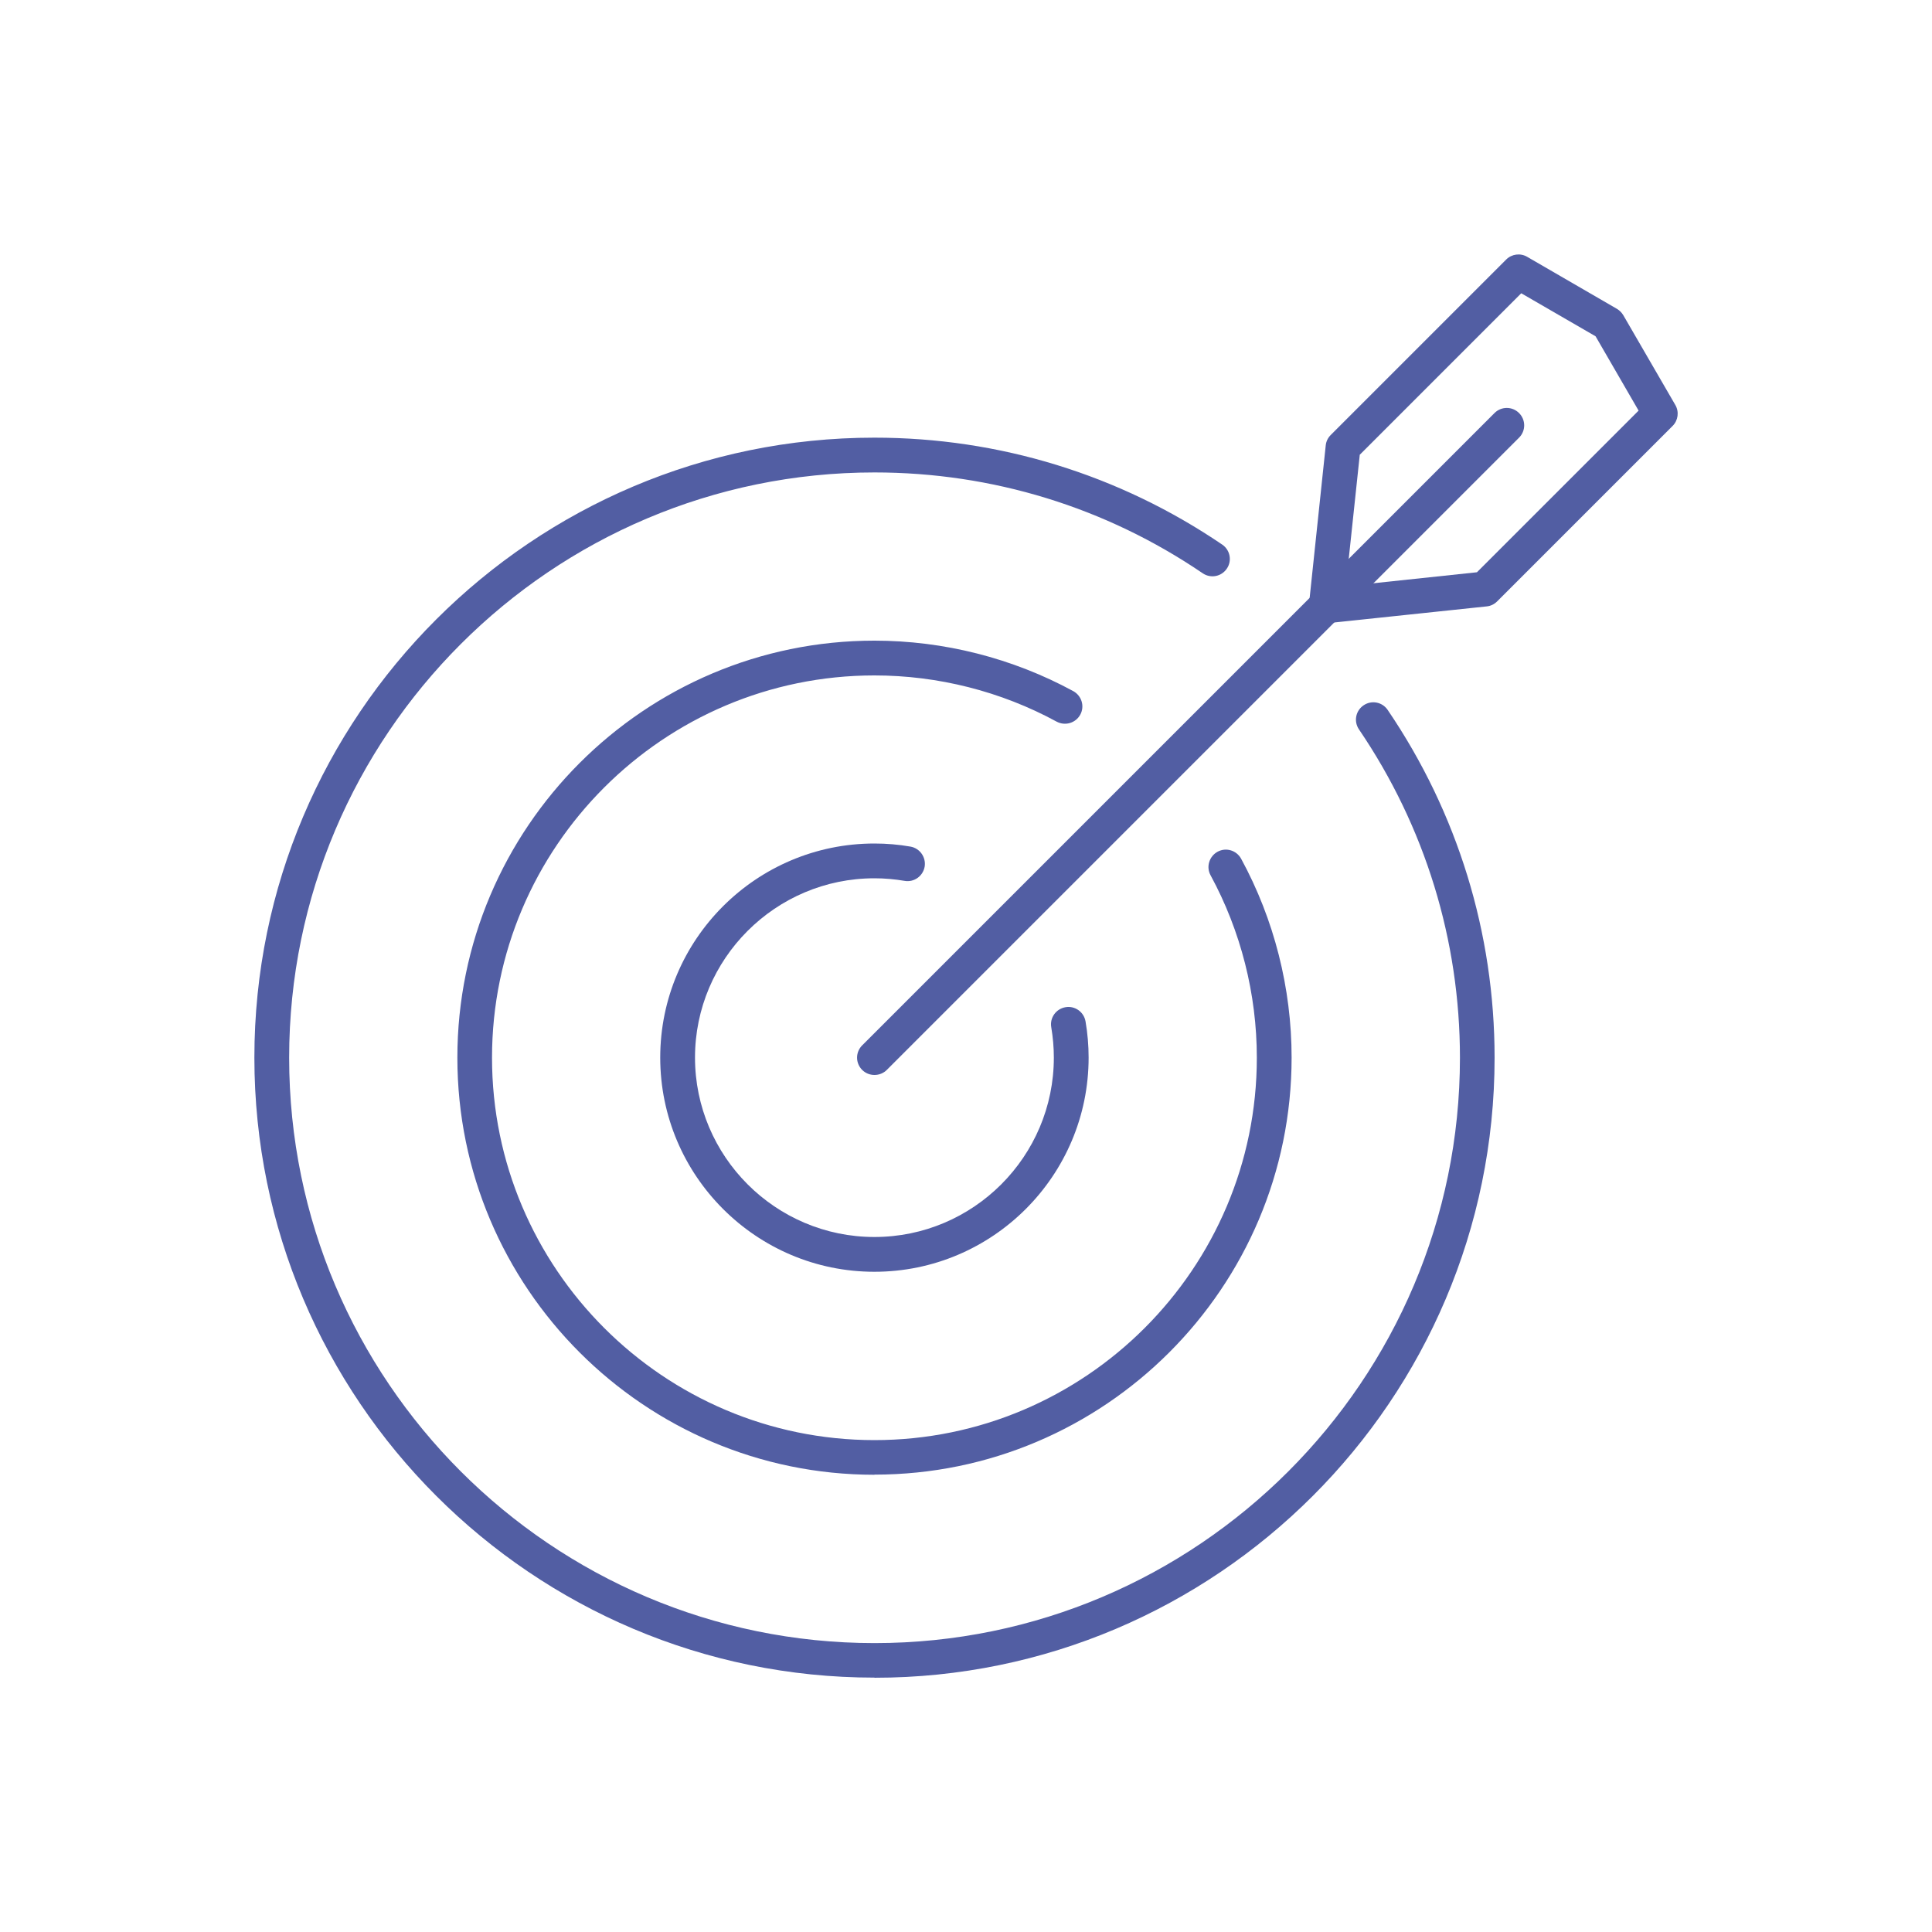 <?xml version="1.0" encoding="UTF-8"?>
<svg xmlns="http://www.w3.org/2000/svg" version="1.1" viewBox="0 0 150 150">
  <defs>
    <style>
      .cls-1 {
        fill: #525ea3;
      }
    </style>
  </defs>
  <!-- Generator: Adobe Illustrator 28.6.0, SVG Export Plug-In . SVG Version: 1.2.0 Build 709)  -->
  <g>
    <g id="Layer_1">
      <g>
        <path class="cls-1" d="M67.89,130.25c-26.55,0-48.14-21.6-48.14-48.14s21.6-48.13,48.14-48.13c9.68,0,19.01,2.87,27,8.3.62.42.78,1.26.36,1.87-.42.62-1.25.78-1.87.36-7.54-5.13-16.35-7.83-25.48-7.83-25.06,0-45.45,20.38-45.45,45.44s20.39,45.45,45.45,45.45,45.45-20.39,45.45-45.45c0-9.13-2.71-17.94-7.84-25.49-.42-.62-.26-1.45.36-1.87.62-.42,1.45-.26,1.87.36,5.43,7.99,8.3,17.33,8.3,27,0,26.55-21.6,48.14-48.14,48.14Z"/>
        <path class="cls-1" d="M67.89,114.5c-17.86,0-32.38-14.53-32.38-32.38s14.53-32.38,32.38-32.38c5.39,0,10.73,1.36,15.44,3.92.65.36.9,1.17.54,1.83-.36.65-1.17.89-1.83.54-4.32-2.35-9.21-3.59-14.15-3.59-16.37,0-29.69,13.32-29.69,29.68s13.32,29.69,29.69,29.69,29.69-13.32,29.69-29.69c0-4.94-1.24-9.83-3.59-14.16-.36-.65-.11-1.47.54-1.83.66-.36,1.47-.11,1.83.54,2.57,4.72,3.92,10.06,3.92,15.44,0,17.86-14.53,32.38-32.38,32.38Z"/>
        <path class="cls-1" d="M67.89,98.74c-9.17,0-16.63-7.46-16.63-16.63s7.46-16.62,16.63-16.62c.94,0,1.89.08,2.8.24.73.13,1.22.83,1.1,1.56-.13.73-.82,1.23-1.56,1.1-.76-.13-1.55-.2-2.34-.2-7.68,0-13.93,6.25-13.93,13.92s6.25,13.93,13.93,13.93,13.93-6.25,13.93-13.93c0-.79-.07-1.58-.2-2.35-.13-.73.36-1.43,1.1-1.56.73-.13,1.43.36,1.56,1.1.16.92.24,1.87.24,2.81,0,9.17-7.46,16.63-16.63,16.63Z"/>
        <path class="cls-1" d="M67.89,83.46c-.34,0-.69-.13-.95-.39-.53-.53-.53-1.38,0-1.91l49.09-49.09c.53-.53,1.38-.53,1.91,0,.53.53.53,1.38,0,1.91l-49.09,49.09c-.26.26-.61.39-.95.39Z"/>
        <path class="cls-1" d="M102.97,48.38c-.36,0-.7-.14-.95-.39-.29-.29-.43-.69-.39-1.09l1.3-12.32c.03-.31.17-.59.39-.81l13.62-13.62c.43-.43,1.1-.52,1.63-.21l6.97,4.04c.2.12.37.29.49.49l4.04,6.97c.31.53.22,1.2-.21,1.63l-13.62,13.62c-.22.22-.5.36-.81.39l-12.32,1.3s-.09,0-.14,0ZM115.29,45.73h0,0ZM105.57,35.33l-1.08,10.18,10.18-1.08,12.55-12.55-3.34-5.77-5.77-3.34-12.55,12.55Z"/>
      </g>
    </g>
  </g>
</svg>